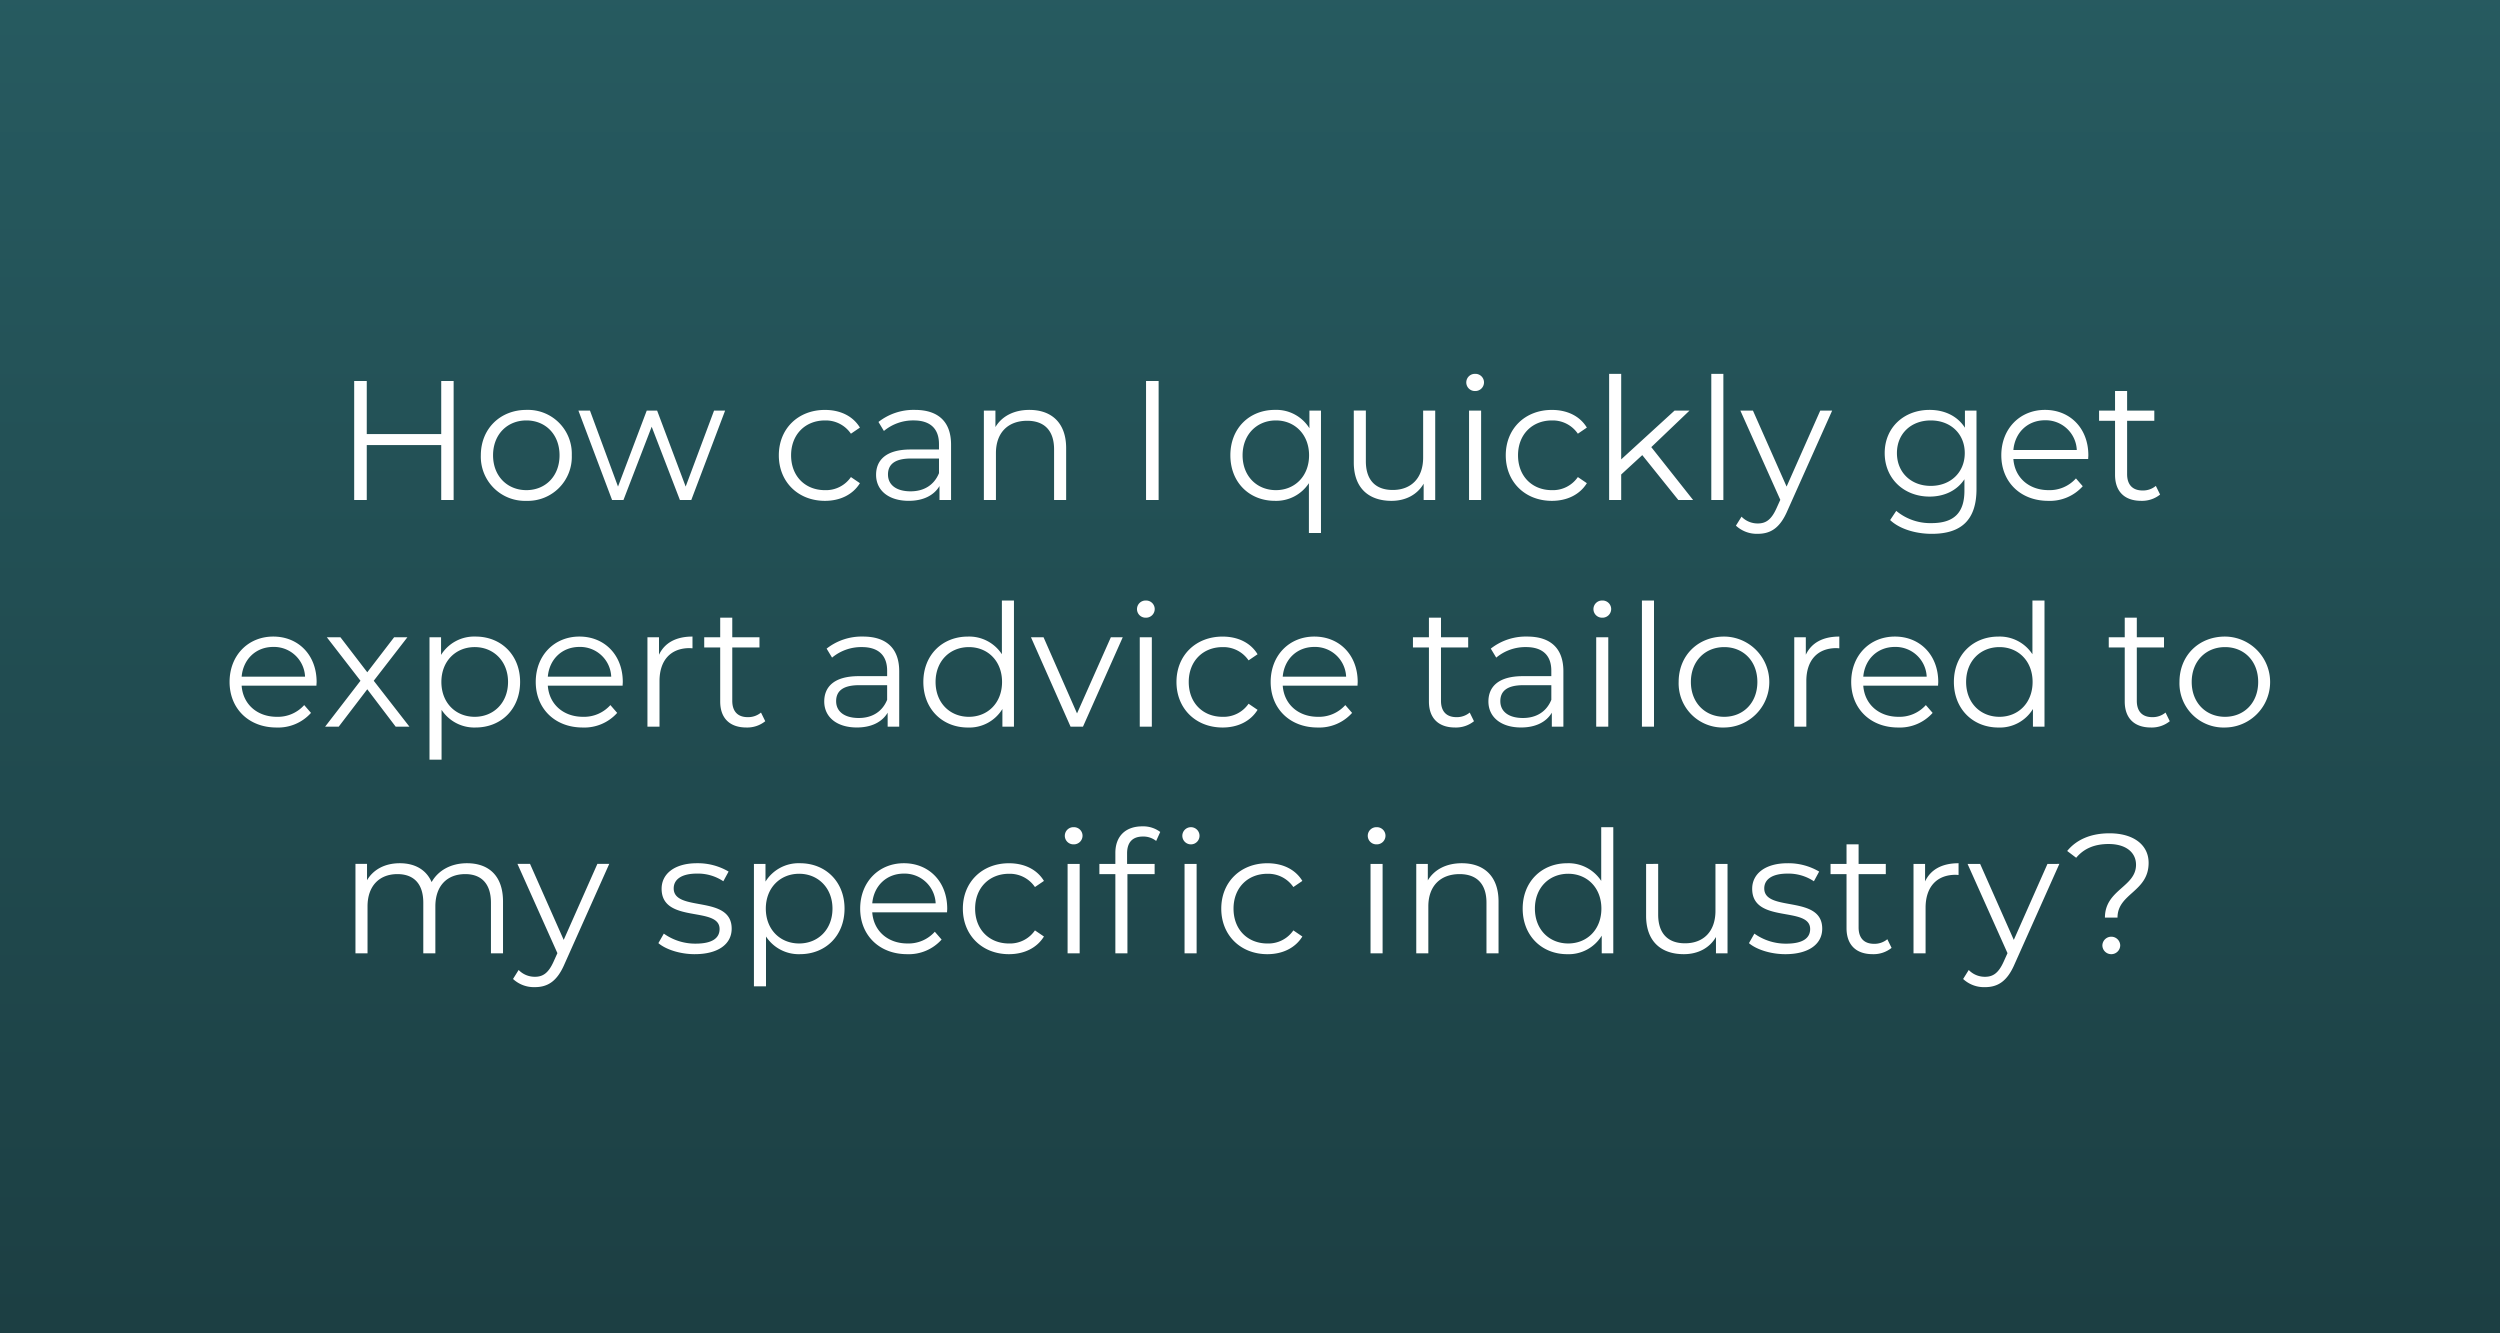 <?xml version="1.0" encoding="UTF-8"?>
<svg xmlns="http://www.w3.org/2000/svg" xmlns:xlink="http://www.w3.org/1999/xlink" width="750" height="400" viewBox="0 0 750 400">
  <rect x="0" y="0" width="750" height="400" fill="#333333" stroke="none"/>
  <defs>
    <linearGradient id="linear-gradient" x1="0.5" x2="0.5" y2="1" gradientUnits="objectBoundingBox">
      <stop offset="0" stop-color="#1b828d" stop-opacity="0.502"></stop>
      <stop offset="1" stop-color="#064b53" stop-opacity="0.502"></stop>
    </linearGradient>
  </defs>
  <g id="Insight-Dilemmas-1" transform="translate(-140 -399.973)" style="isolation: isolate">
    <rect id="Rectangle_40" data-name="Rectangle 40" width="750" height="400" transform="translate(140 399.973)" fill="url(#linear-gradient)"></rect>
    <path id="Market_Intelligence" data-name="Market Intelligence" d="M84.367,13.3V29.212H62.029V13.3H58.255V49h3.774V32.527H84.367V49H88.09V13.3Zm25.551,35.955a13.2,13.2,0,0,0,13.617-13.668A13.154,13.154,0,0,0,109.918,21.97c-7.854,0-13.668,5.661-13.668,13.617A13.236,13.236,0,0,0,109.918,49.255Zm0-3.213c-5.712,0-10-4.182-10-10.455s4.284-10.455,10-10.455,9.945,4.182,9.945,10.455S115.63,46.042,109.918,46.042Zm56.3-23.868-8.517,22.8-8.568-22.8h-3.111l-8.619,22.8-8.415-22.8h-3.468L135.622,49h3.417l8.466-21.981L155.971,49h3.417l10.149-26.826Zm33.252,27.081c4.539,0,8.364-1.836,10.506-5.3l-2.7-1.836a9.074,9.074,0,0,1-7.8,3.927c-5.865,0-10.149-4.131-10.149-10.455,0-6.273,4.284-10.455,10.149-10.455a9.12,9.12,0,0,1,7.8,3.978l2.7-1.836c-2.142-3.519-5.967-5.3-10.506-5.3-8.007,0-13.821,5.61-13.821,13.617S191.467,49.255,199.474,49.255ZM226.453,21.97a17.033,17.033,0,0,0-10.914,3.621l1.632,2.7a13.665,13.665,0,0,1,8.925-3.162c5,0,7.6,2.5,7.6,7.089v1.632h-8.517c-7.7,0-10.353,3.468-10.353,7.6,0,4.641,3.723,7.8,9.792,7.8,4.437,0,7.6-1.683,9.231-4.437V49h3.468V32.374C237.316,25.438,233.389,21.97,226.453,21.97ZM225.178,46.4c-4.284,0-6.783-1.938-6.783-5.049,0-2.754,1.683-4.794,6.885-4.794H233.7v4.386C232.267,44.461,229.258,46.4,225.178,46.4ZM260.828,21.97c-4.641,0-8.262,1.887-10.2,5.151V22.174H247.16V49h3.621V34.924c0-6.12,3.621-9.69,9.384-9.69,5.1,0,8.058,2.907,8.058,8.568V49h3.621V33.445C271.844,25.744,267.355,21.97,260.828,21.97ZM295.814,49h3.774V13.3h-3.774Zm49.011-26.826v5.3a11.685,11.685,0,0,0-10.353-5.508c-7.65,0-13.362,5.508-13.362,13.617,0,8.16,5.712,13.668,13.362,13.668a11.717,11.717,0,0,0,10.2-5.3V58.894h3.621V22.174ZM334.777,46.042c-5.712,0-10-4.182-10-10.455,0-6.222,4.284-10.455,10-10.455,5.661,0,9.945,4.233,9.945,10.455C344.722,41.86,340.438,46.042,334.777,46.042Zm44.166-23.868V36.25c0,6.12-3.519,9.741-9.129,9.741-5.1,0-8.058-2.907-8.058-8.619v-15.2h-3.621V37.729c0,7.7,4.488,11.526,11.322,11.526,4.284,0,7.752-1.887,9.639-5.151V49h3.468V22.174Zm15.606-5.865a2.6,2.6,0,0,0,2.652-2.652,2.572,2.572,0,0,0-2.652-2.5,2.577,2.577,0,1,0,0,5.151ZM392.714,49h3.621V22.174h-3.621Zm24.837.255c4.539,0,8.364-1.836,10.506-5.3l-2.7-1.836a9.074,9.074,0,0,1-7.8,3.927c-5.865,0-10.149-4.131-10.149-10.455,0-6.273,4.284-10.455,10.149-10.455a9.12,9.12,0,0,1,7.8,3.978l2.7-1.836c-2.142-3.519-5.967-5.3-10.506-5.3-8.007,0-13.821,5.61-13.821,13.617S409.543,49.255,417.55,49.255ZM455.495,49h4.437L447.385,33.139l11.475-10.965h-4.488L438.359,36.811V11.158h-3.621V49h3.621V41.35l6.324-5.814Zm9.894,0h3.621V11.158h-3.621Zm32.691-26.826-10.1,22.8-10.1-22.8h-3.774l11.985,26.775-1.173,2.6c-1.53,3.366-3.162,4.488-5.559,4.488a6.7,6.7,0,0,1-4.9-2.04l-1.683,2.7a9.18,9.18,0,0,0,6.528,2.448c3.825,0,6.681-1.683,8.925-6.936L501.65,22.174Zm43.4,0v5.151c-2.244-3.519-6.12-5.355-10.608-5.355-7.65,0-13.464,5.253-13.464,12.954s5.814,13.056,13.464,13.056c4.386,0,8.211-1.785,10.455-5.2v3.417c0,6.63-3.111,9.741-9.894,9.741a15.966,15.966,0,0,1-10.557-3.672l-1.836,2.754c2.8,2.652,7.6,4.131,12.495,4.131,8.874,0,13.413-4.182,13.413-13.413V22.174ZM531.229,44.767c-5.916,0-10.149-4.029-10.149-9.843s4.233-9.792,10.149-9.792,10.2,3.978,10.2,9.792S537.146,44.767,531.229,44.767Zm47.277-9.18c0-8.058-5.457-13.617-13.005-13.617s-13.107,5.661-13.107,13.617,5.712,13.668,14.076,13.668a13.205,13.205,0,0,0,10.353-4.386l-2.04-2.346a10.574,10.574,0,0,1-8.211,3.519c-5.865,0-10.149-3.723-10.557-9.333h22.44C578.455,36.3,578.506,35.893,578.506,35.587ZM565.5,25.081a9.33,9.33,0,0,1,9.537,8.925H556.015C556.474,28.753,560.3,25.081,565.5,25.081Zm33.252,19.686a5.992,5.992,0,0,1-3.978,1.377c-3.009,0-4.641-1.734-4.641-4.9V25.234h8.16v-3.06h-8.16V16.309h-3.621v5.865H581.72v3.06h4.794V41.452c0,4.947,2.8,7.8,7.854,7.8a8.623,8.623,0,0,0,5.661-1.887ZM46.985,103.587c0-8.058-5.457-13.617-13.005-13.617s-13.107,5.661-13.107,13.617,5.712,13.668,14.076,13.668A13.205,13.205,0,0,0,45.3,112.869l-2.04-2.346a10.574,10.574,0,0,1-8.211,3.519c-5.865,0-10.149-3.723-10.557-9.333h22.44C46.934,104.3,46.985,103.893,46.985,103.587ZM33.98,93.081a9.33,9.33,0,0,1,9.537,8.925H24.494C24.953,96.753,28.778,93.081,33.98,93.081ZM74.831,117l-10.71-13.77,10.1-13.056H70.241L62.183,100.68,54.125,90.174h-4.08l10.1,13.056L49.535,117h4.08l8.568-11.22L70.7,117ZM94.67,89.97a11.685,11.685,0,0,0-10.353,5.508v-5.3H80.849v36.72H84.47V111.951a11.717,11.717,0,0,0,10.2,5.3c7.65,0,13.362-5.508,13.362-13.668C108.032,95.478,102.32,89.97,94.67,89.97Zm-.255,24.072c-5.712,0-10-4.182-10-10.455,0-6.222,4.284-10.455,10-10.455,5.661,0,10,4.233,10,10.455C104.411,109.86,100.076,114.042,94.415,114.042Zm44.421-10.455c0-8.058-5.457-13.617-13.005-13.617s-13.107,5.661-13.107,13.617,5.712,13.668,14.076,13.668a13.205,13.205,0,0,0,10.353-4.386l-2.04-2.346a10.574,10.574,0,0,1-8.211,3.519c-5.865,0-10.149-3.723-10.557-9.333h22.44C138.785,104.3,138.836,103.893,138.836,103.587ZM125.831,93.081a9.33,9.33,0,0,1,9.537,8.925H116.345C116.8,96.753,120.629,93.081,125.831,93.081ZM149.7,95.427V90.174h-3.468V117h3.621V103.332c0-6.324,3.417-9.894,9.027-9.894.255,0,.561.051.867.051V89.97C154.8,89.97,151.382,91.857,149.7,95.427Zm30.6,17.34a5.992,5.992,0,0,1-3.978,1.377c-3.009,0-4.641-1.734-4.641-4.9V93.234h8.16v-3.06h-8.16V84.309h-3.621v5.865h-4.794v3.06h4.794v16.218c0,4.947,2.805,7.8,7.854,7.8a8.623,8.623,0,0,0,5.661-1.887Zm30.6-22.8a17.033,17.033,0,0,0-10.914,3.621l1.632,2.7a13.665,13.665,0,0,1,8.925-3.162c5,0,7.6,2.5,7.6,7.089v1.632h-8.517c-7.7,0-10.353,3.468-10.353,7.6,0,4.641,3.723,7.8,9.792,7.8,4.437,0,7.6-1.683,9.231-4.437V117h3.468V100.374C221.762,93.438,217.835,89.97,210.9,89.97ZM209.624,114.4c-4.284,0-6.783-1.938-6.783-5.049,0-2.754,1.683-4.794,6.885-4.794h8.415v4.386C216.713,112.461,213.7,114.4,209.624,114.4Zm42.942-35.241V95.274a11.717,11.717,0,0,0-10.2-5.3c-7.65,0-13.362,5.508-13.362,13.617s5.712,13.668,13.362,13.668a11.62,11.62,0,0,0,10.353-5.559V117h3.468V79.158Zm-9.894,34.884c-5.712,0-10-4.182-10-10.455s4.284-10.455,10-10.455c5.661,0,9.945,4.182,9.945,10.455S248.333,114.042,242.672,114.042Zm42.585-23.868-10.149,22.848L265.061,90.174h-3.774L273.17,117h3.723l11.934-26.826Zm10.506-5.865a2.6,2.6,0,0,0,2.652-2.652,2.572,2.572,0,0,0-2.652-2.5,2.577,2.577,0,1,0,0,5.151ZM293.927,117h3.621V90.174h-3.621Zm24.837.255c4.539,0,8.364-1.836,10.506-5.3l-2.7-1.836a9.074,9.074,0,0,1-7.8,3.927c-5.865,0-10.149-4.131-10.149-10.455,0-6.273,4.284-10.455,10.149-10.455a9.12,9.12,0,0,1,7.8,3.978l2.7-1.836c-2.142-3.519-5.967-5.3-10.506-5.3-8.007,0-13.821,5.61-13.821,13.617S310.757,117.255,318.764,117.255Zm40.545-13.668c0-8.058-5.457-13.617-13.005-13.617S333.2,95.631,333.2,103.587s5.712,13.668,14.076,13.668a13.205,13.205,0,0,0,10.353-4.386l-2.04-2.346a10.574,10.574,0,0,1-8.211,3.519c-5.865,0-10.149-3.723-10.557-9.333h22.44C359.258,104.3,359.309,103.893,359.309,103.587ZM346.3,93.081a9.33,9.33,0,0,1,9.537,8.925H336.818C337.277,96.753,341.1,93.081,346.3,93.081Zm46.614,19.686a5.992,5.992,0,0,1-3.978,1.377c-3.009,0-4.641-1.734-4.641-4.9V93.234h8.16v-3.06H384.3V84.309h-3.621v5.865h-4.794v3.06h4.794v16.218c0,4.947,2.8,7.8,7.854,7.8a8.623,8.623,0,0,0,5.661-1.887Zm17.238-22.8a17.033,17.033,0,0,0-10.914,3.621l1.632,2.7a13.665,13.665,0,0,1,8.925-3.162c5,0,7.6,2.5,7.6,7.089v1.632h-8.517c-7.7,0-10.353,3.468-10.353,7.6,0,4.641,3.723,7.8,9.792,7.8,4.437,0,7.6-1.683,9.231-4.437V117h3.468V100.374C421.019,93.438,417.092,89.97,410.156,89.97ZM408.881,114.4c-4.284,0-6.783-1.938-6.783-5.049,0-2.754,1.683-4.794,6.885-4.794H417.4v4.386C415.97,112.461,412.961,114.4,408.881,114.4ZM432.7,84.309a2.6,2.6,0,0,0,2.652-2.652,2.572,2.572,0,0,0-2.652-2.5,2.577,2.577,0,1,0,0,5.151ZM430.862,117h3.621V90.174h-3.621Zm13.719,0H448.2V79.158h-3.621Zm24.684.255a13.643,13.643,0,0,0,0-27.285c-7.854,0-13.668,5.661-13.668,13.617A13.236,13.236,0,0,0,469.265,117.255Zm0-3.213c-5.712,0-10-4.182-10-10.455s4.284-10.455,10-10.455,9.945,4.182,9.945,10.455S474.977,114.042,469.265,114.042Zm24.48-18.615V90.174h-3.468V117H493.9V103.332c0-6.324,3.417-9.894,9.027-9.894.255,0,.561.051.867.051V89.97C498.845,89.97,495.428,91.857,493.745,95.427Zm39.729,8.16c0-8.058-5.457-13.617-13.005-13.617s-13.107,5.661-13.107,13.617,5.712,13.668,14.076,13.668a13.2,13.2,0,0,0,10.353-4.386l-2.04-2.346a10.574,10.574,0,0,1-8.211,3.519c-5.865,0-10.149-3.723-10.557-9.333h22.44C533.423,104.3,533.474,103.893,533.474,103.587ZM520.469,93.081a9.331,9.331,0,0,1,9.537,8.925H510.983C511.442,96.753,515.267,93.081,520.469,93.081Zm41.259-13.923V95.274a11.717,11.717,0,0,0-10.2-5.3c-7.65,0-13.362,5.508-13.362,13.617s5.712,13.668,13.362,13.668a11.62,11.62,0,0,0,10.353-5.559V117h3.468V79.158Zm-9.894,34.884c-5.712,0-10-4.182-10-10.455s4.284-10.455,10-10.455c5.661,0,9.945,4.182,9.945,10.455S557.495,114.042,551.834,114.042Zm49.827-1.275a5.992,5.992,0,0,1-3.978,1.377c-3.009,0-4.641-1.734-4.641-4.9V93.234h8.16v-3.06h-8.16V84.309h-3.621v5.865h-4.794v3.06h4.794v16.218c0,4.947,2.8,7.8,7.854,7.8a8.623,8.623,0,0,0,5.661-1.887Zm17.85,4.488a13.643,13.643,0,0,0,0-27.285c-7.854,0-13.668,5.661-13.668,13.617A13.236,13.236,0,0,0,619.51,117.255Zm0-3.213c-5.712,0-10-4.182-10-10.455s4.284-10.455,10-10.455,9.945,4.182,9.945,10.455S625.222,114.042,619.51,114.042ZM92.094,157.97c-4.845,0-8.67,2.193-10.608,5.661-1.632-3.774-5.1-5.661-9.537-5.661-4.488,0-7.956,1.887-9.843,5.1v-4.9H58.638V185h3.621V170.924c0-6.12,3.519-9.69,8.976-9.69,4.9,0,7.752,2.907,7.752,8.568V185h3.621V170.924c0-6.12,3.468-9.69,8.976-9.69,4.845,0,7.7,2.907,7.7,8.568V185h3.621V169.445C102.906,161.744,98.622,157.97,92.094,157.97Zm39.117.2-10.1,22.8-10.1-22.8h-3.774l11.985,26.775-1.173,2.6c-1.53,3.366-3.162,4.488-5.559,4.488a6.7,6.7,0,0,1-4.9-2.04l-1.683,2.7a9.18,9.18,0,0,0,6.528,2.448c3.825,0,6.681-1.683,8.925-6.936l13.413-30.039Zm29.223,27.081c6.987,0,11.067-3.009,11.067-7.65,0-10.3-17.391-4.845-17.391-12.087,0-2.55,2.142-4.437,6.987-4.437a13.75,13.75,0,0,1,7.9,2.3l1.581-2.907a18.179,18.179,0,0,0-9.486-2.5c-6.834,0-10.608,3.264-10.608,7.65,0,10.608,17.391,5.1,17.391,12.087,0,2.652-2.091,4.386-7.191,4.386a16.2,16.2,0,0,1-9.537-3.009l-1.632,2.856C151.713,183.827,156,185.255,160.434,185.255ZM192,157.97a11.685,11.685,0,0,0-10.353,5.508v-5.3h-3.468v36.72H181.8V179.951a11.717,11.717,0,0,0,10.2,5.3c7.65,0,13.362-5.508,13.362-13.668C205.365,163.478,199.653,157.97,192,157.97Zm-.255,24.072c-5.712,0-10-4.182-10-10.455,0-6.222,4.284-10.455,10-10.455,5.661,0,10,4.233,10,10.455C201.744,177.86,197.409,182.042,191.748,182.042Zm44.421-10.455c0-8.058-5.457-13.617-13.005-13.617s-13.107,5.661-13.107,13.617,5.712,13.668,14.076,13.668a13.205,13.205,0,0,0,10.353-4.386l-2.04-2.346a10.574,10.574,0,0,1-8.211,3.519c-5.865,0-10.149-3.723-10.557-9.333h22.44C236.118,172.3,236.169,171.893,236.169,171.587Zm-13.005-10.506a9.33,9.33,0,0,1,9.537,8.925H213.678C214.137,164.753,217.962,161.081,223.164,161.081Zm31.518,24.174c4.539,0,8.364-1.836,10.506-5.3l-2.7-1.836a9.074,9.074,0,0,1-7.8,3.927c-5.865,0-10.149-4.131-10.149-10.455,0-6.273,4.284-10.455,10.149-10.455a9.12,9.12,0,0,1,7.8,3.978l2.7-1.836c-2.142-3.519-5.967-5.3-10.506-5.3-8.007,0-13.821,5.61-13.821,13.617S246.675,185.255,254.682,185.255Zm19.431-32.946a2.6,2.6,0,0,0,2.652-2.652,2.572,2.572,0,0,0-2.652-2.5,2.577,2.577,0,1,0,0,5.151ZM272.277,185H275.9V158.174h-3.621Zm14.331-30.141v3.315h-4.794v3.06h4.794V185h3.621V161.234h8.16v-3.06h-8.262v-3.162c0-3.315,1.632-5.049,4.743-5.049a6.134,6.134,0,0,1,3.978,1.326l1.224-2.7a8.5,8.5,0,0,0-5.355-1.683C289.464,146.9,286.608,150.065,286.608,154.859Zm22.593-7.7a2.577,2.577,0,1,0,2.652,2.5A2.572,2.572,0,0,0,309.2,147.158ZM307.365,185h3.621V158.174h-3.621Zm24.837.255c4.539,0,8.364-1.836,10.506-5.3l-2.7-1.836a9.074,9.074,0,0,1-7.8,3.927c-5.865,0-10.149-4.131-10.149-10.455,0-6.273,4.284-10.455,10.149-10.455a9.12,9.12,0,0,1,7.8,3.978l2.7-1.836c-2.142-3.519-5.967-5.3-10.506-5.3-8.007,0-13.821,5.61-13.821,13.617S324.2,185.255,332.2,185.255Zm32.793-32.946a2.6,2.6,0,0,0,2.652-2.652,2.572,2.572,0,0,0-2.652-2.5,2.577,2.577,0,1,0,0,5.151ZM363.159,185h3.621V158.174h-3.621Zm27.387-27.03c-4.641,0-8.262,1.887-10.2,5.151v-4.947h-3.468V185H380.5V170.924c0-6.12,3.621-9.69,9.384-9.69,5.1,0,8.058,2.907,8.058,8.568V185h3.621V169.445C401.562,161.744,397.074,157.97,390.546,157.97Zm41.82-10.812v16.116a11.716,11.716,0,0,0-10.2-5.3c-7.65,0-13.362,5.508-13.362,13.617s5.712,13.668,13.362,13.668a11.62,11.62,0,0,0,10.353-5.559V185h3.468V147.158Zm-9.894,34.884c-5.712,0-10-4.182-10-10.455s4.284-10.455,10-10.455c5.661,0,9.945,4.182,9.945,10.455S428.133,182.042,422.472,182.042Zm44.166-23.868V172.25c0,6.12-3.519,9.741-9.129,9.741-5.1,0-8.058-2.907-8.058-8.619v-15.2H445.83v15.555c0,7.7,4.488,11.526,11.322,11.526,4.284,0,7.752-1.887,9.639-5.151V185h3.468V158.174ZM487.6,185.255c6.987,0,11.067-3.009,11.067-7.65,0-10.3-17.391-4.845-17.391-12.087,0-2.55,2.142-4.437,6.987-4.437a13.75,13.75,0,0,1,7.905,2.3l1.581-2.907a18.179,18.179,0,0,0-9.486-2.5c-6.834,0-10.608,3.264-10.608,7.65,0,10.608,17.391,5.1,17.391,12.087,0,2.652-2.091,4.386-7.191,4.386a16.2,16.2,0,0,1-9.537-3.009l-1.632,2.856C478.878,183.827,483.162,185.255,487.6,185.255Zm30.6-4.488a5.992,5.992,0,0,1-3.978,1.377c-3.009,0-4.641-1.734-4.641-4.9V161.234h8.16v-3.06h-8.16v-5.865h-3.621v5.865h-4.794v3.06h4.794v16.218c0,4.947,2.8,7.8,7.854,7.8a8.623,8.623,0,0,0,5.661-1.887Zm11.322-17.34v-5.253h-3.468V185h3.621V171.332c0-6.324,3.417-9.894,9.027-9.894.255,0,.561.051.867.051V157.97C534.621,157.97,531.2,159.857,529.521,163.427Zm36.72-5.253-10.1,22.8-10.1-22.8h-3.774l11.985,26.775-1.173,2.6c-1.53,3.366-3.162,4.488-5.559,4.488a6.7,6.7,0,0,1-4.9-2.04l-1.683,2.7a9.18,9.18,0,0,0,6.528,2.448c3.825,0,6.681-1.683,8.925-6.936l13.413-30.039Zm17.238,16.116h3.774c0-7.293,9.333-7.7,9.333-16.422,0-5.457-4.59-8.874-11.73-8.874-5.712,0-9.945,1.938-12.7,5.3l2.7,2.04c2.244-2.7,5.406-4.131,9.741-4.131,5.2,0,8.211,2.55,8.211,6.222C592.812,165.11,583.479,165.875,583.479,174.29Zm1.887,10.965a2.678,2.678,0,0,0,2.7-2.652,2.679,2.679,0,0,0-5.355,0A2.666,2.666,0,0,0,585.366,185.255Z" transform="translate(188 500.972)" fill="#fff"></path>
  </g>
</svg>
